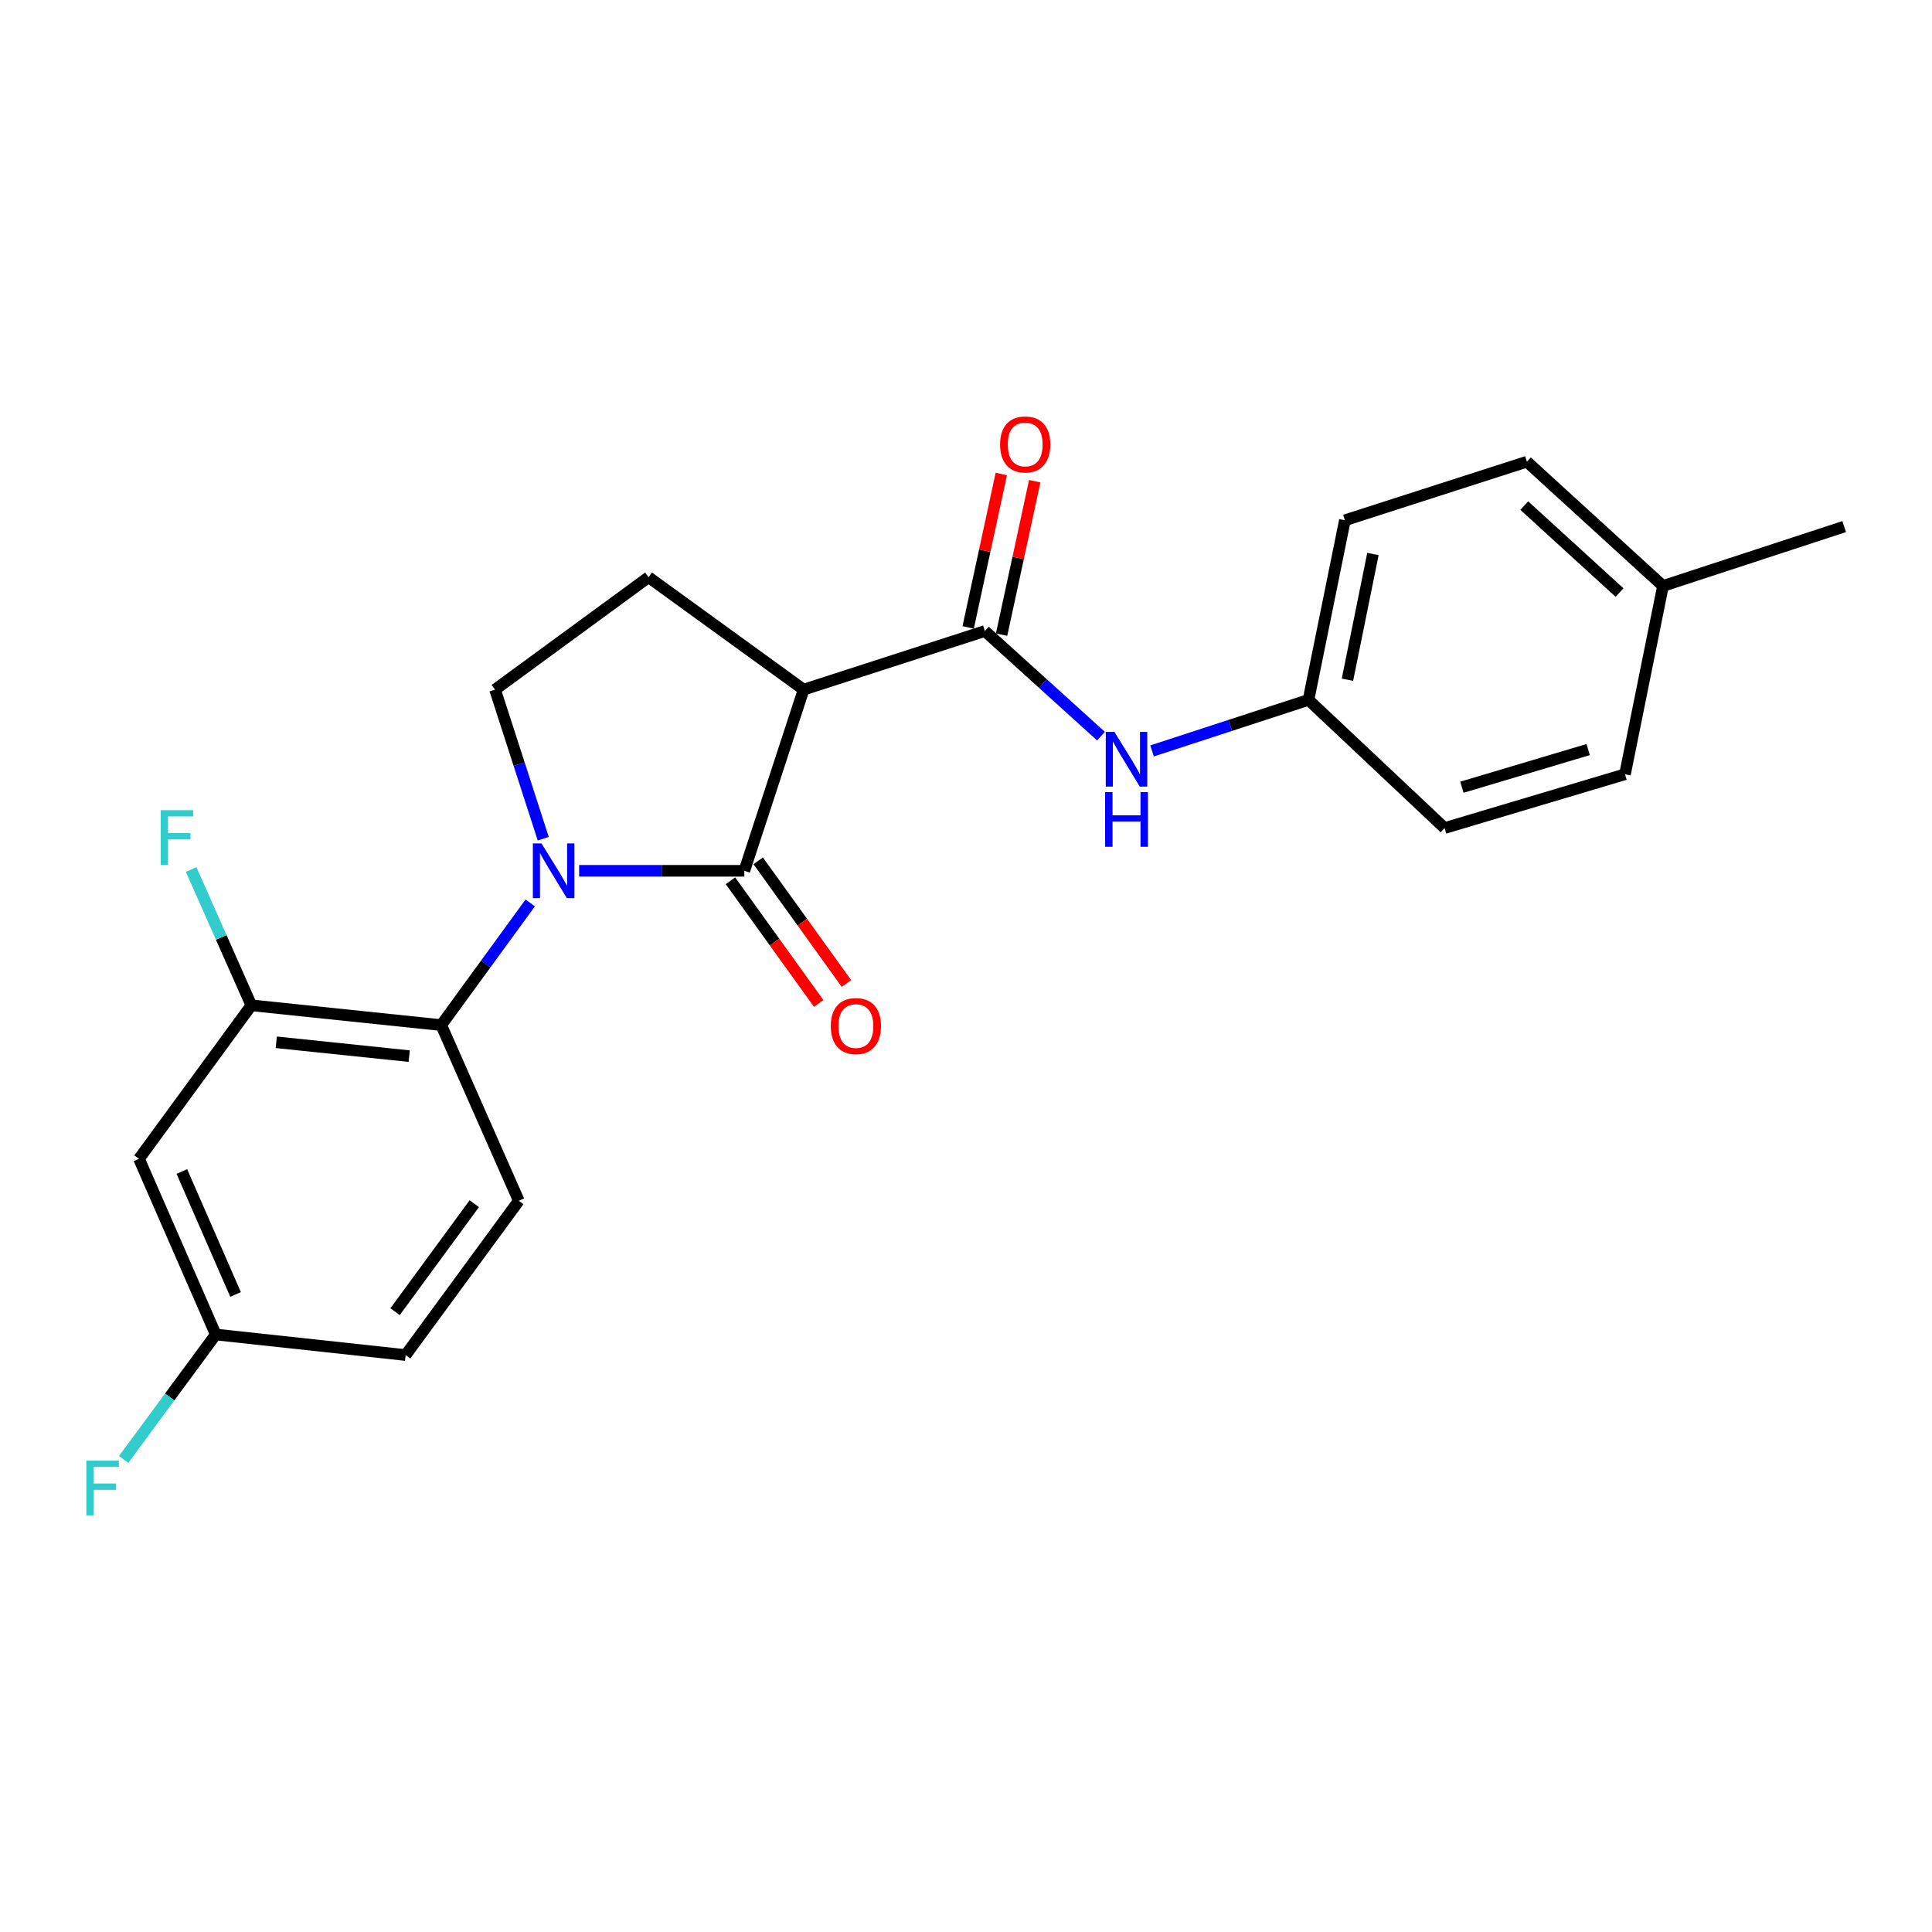 <?xml version='1.0' encoding='iso-8859-1'?>
<svg version='1.1' baseProfile='full'
              xmlns='http://www.w3.org/2000/svg'
                      xmlns:rdkit='http://www.rdkit.org/xml'
                      xmlns:xlink='http://www.w3.org/1999/xlink'
                  xml:space='preserve'
width='1000px' height='1000px' viewBox='0 0 1000 1000'>
<!-- END OF HEADER -->
<rect style='opacity:1.0;fill:#FFFFFF;stroke:none' width='1000' height='1000' x='0' y='0'> </rect>
<path class='bond-0' d='M 299.76,450.728 L 342.511,450.728' style='fill:none;fill-rule:evenodd;stroke:#0000FF;stroke-width:6px;stroke-linecap:butt;stroke-linejoin:miter;stroke-opacity:1' />
<path class='bond-0' d='M 342.511,450.728 L 385.262,450.728' style='fill:none;fill-rule:evenodd;stroke:#000000;stroke-width:6px;stroke-linecap:butt;stroke-linejoin:miter;stroke-opacity:1' />
<path class='bond-3' d='M 274.44,467.358 L 251.41,498.976' style='fill:none;fill-rule:evenodd;stroke:#0000FF;stroke-width:6px;stroke-linecap:butt;stroke-linejoin:miter;stroke-opacity:1' />
<path class='bond-3' d='M 251.41,498.976 L 228.381,530.594' style='fill:none;fill-rule:evenodd;stroke:#000000;stroke-width:6px;stroke-linecap:butt;stroke-linejoin:miter;stroke-opacity:1' />
<path class='bond-5' d='M 281.179,434.104 L 268.709,395.524' style='fill:none;fill-rule:evenodd;stroke:#0000FF;stroke-width:6px;stroke-linecap:butt;stroke-linejoin:miter;stroke-opacity:1' />
<path class='bond-5' d='M 268.709,395.524 L 256.238,356.943' style='fill:none;fill-rule:evenodd;stroke:#000000;stroke-width:6px;stroke-linecap:butt;stroke-linejoin:miter;stroke-opacity:1' />
<path class='bond-1' d='M 385.262,450.728 L 415.96,356.943' style='fill:none;fill-rule:evenodd;stroke:#000000;stroke-width:6px;stroke-linecap:butt;stroke-linejoin:miter;stroke-opacity:1' />
<path class='bond-10' d='M 378.08,455.894 L 400.915,487.637' style='fill:none;fill-rule:evenodd;stroke:#000000;stroke-width:6px;stroke-linecap:butt;stroke-linejoin:miter;stroke-opacity:1' />
<path class='bond-10' d='M 400.915,487.637 L 423.75,519.38' style='fill:none;fill-rule:evenodd;stroke:#FF0000;stroke-width:6px;stroke-linecap:butt;stroke-linejoin:miter;stroke-opacity:1' />
<path class='bond-10' d='M 392.443,445.562 L 415.278,477.305' style='fill:none;fill-rule:evenodd;stroke:#000000;stroke-width:6px;stroke-linecap:butt;stroke-linejoin:miter;stroke-opacity:1' />
<path class='bond-10' d='M 415.278,477.305 L 438.113,509.048' style='fill:none;fill-rule:evenodd;stroke:#FF0000;stroke-width:6px;stroke-linecap:butt;stroke-linejoin:miter;stroke-opacity:1' />
<path class='bond-2' d='M 415.96,356.943 L 509.774,326.619' style='fill:none;fill-rule:evenodd;stroke:#000000;stroke-width:6px;stroke-linecap:butt;stroke-linejoin:miter;stroke-opacity:1' />
<path class='bond-23' d='M 415.96,356.943 L 335.691,298.772' style='fill:none;fill-rule:evenodd;stroke:#000000;stroke-width:6px;stroke-linecap:butt;stroke-linejoin:miter;stroke-opacity:1' />
<path class='bond-7' d='M 509.774,326.619 L 539.823,353.823' style='fill:none;fill-rule:evenodd;stroke:#000000;stroke-width:6px;stroke-linecap:butt;stroke-linejoin:miter;stroke-opacity:1' />
<path class='bond-7' d='M 539.823,353.823 L 569.871,381.027' style='fill:none;fill-rule:evenodd;stroke:#0000FF;stroke-width:6px;stroke-linecap:butt;stroke-linejoin:miter;stroke-opacity:1' />
<path class='bond-11' d='M 518.421,328.486 L 526.995,288.775' style='fill:none;fill-rule:evenodd;stroke:#000000;stroke-width:6px;stroke-linecap:butt;stroke-linejoin:miter;stroke-opacity:1' />
<path class='bond-11' d='M 526.995,288.775 L 535.569,249.063' style='fill:none;fill-rule:evenodd;stroke:#FF0000;stroke-width:6px;stroke-linecap:butt;stroke-linejoin:miter;stroke-opacity:1' />
<path class='bond-11' d='M 501.127,324.752 L 509.7,285.04' style='fill:none;fill-rule:evenodd;stroke:#000000;stroke-width:6px;stroke-linecap:butt;stroke-linejoin:miter;stroke-opacity:1' />
<path class='bond-11' d='M 509.7,285.04 L 518.274,245.329' style='fill:none;fill-rule:evenodd;stroke:#FF0000;stroke-width:6px;stroke-linecap:butt;stroke-linejoin:miter;stroke-opacity:1' />
<path class='bond-4' d='M 228.381,530.594 L 130.094,520.351' style='fill:none;fill-rule:evenodd;stroke:#000000;stroke-width:6px;stroke-linecap:butt;stroke-linejoin:miter;stroke-opacity:1' />
<path class='bond-4' d='M 211.804,546.655 L 143.003,539.486' style='fill:none;fill-rule:evenodd;stroke:#000000;stroke-width:6px;stroke-linecap:butt;stroke-linejoin:miter;stroke-opacity:1' />
<path class='bond-9' d='M 228.381,530.594 L 268.535,621.518' style='fill:none;fill-rule:evenodd;stroke:#000000;stroke-width:6px;stroke-linecap:butt;stroke-linejoin:miter;stroke-opacity:1' />
<path class='bond-8' d='M 130.094,520.351 L 71.952,599.804' style='fill:none;fill-rule:evenodd;stroke:#000000;stroke-width:6px;stroke-linecap:butt;stroke-linejoin:miter;stroke-opacity:1' />
<path class='bond-14' d='M 130.094,520.351 L 114.513,485.201' style='fill:none;fill-rule:evenodd;stroke:#000000;stroke-width:6px;stroke-linecap:butt;stroke-linejoin:miter;stroke-opacity:1' />
<path class='bond-14' d='M 114.513,485.201 L 98.931,450.051' style='fill:none;fill-rule:evenodd;stroke:#33CCCC;stroke-width:6px;stroke-linecap:butt;stroke-linejoin:miter;stroke-opacity:1' />
<path class='bond-6' d='M 256.238,356.943 L 335.691,298.772' style='fill:none;fill-rule:evenodd;stroke:#000000;stroke-width:6px;stroke-linecap:butt;stroke-linejoin:miter;stroke-opacity:1' />
<path class='bond-12' d='M 596.3,388.675 L 636.786,375.463' style='fill:none;fill-rule:evenodd;stroke:#0000FF;stroke-width:6px;stroke-linecap:butt;stroke-linejoin:miter;stroke-opacity:1' />
<path class='bond-12' d='M 636.786,375.463 L 677.271,362.251' style='fill:none;fill-rule:evenodd;stroke:#000000;stroke-width:6px;stroke-linecap:butt;stroke-linejoin:miter;stroke-opacity:1' />
<path class='bond-13' d='M 71.952,599.804 L 111.674,690.738' style='fill:none;fill-rule:evenodd;stroke:#000000;stroke-width:6px;stroke-linecap:butt;stroke-linejoin:miter;stroke-opacity:1' />
<path class='bond-13' d='M 94.124,606.362 L 121.929,670.016' style='fill:none;fill-rule:evenodd;stroke:#000000;stroke-width:6px;stroke-linecap:butt;stroke-linejoin:miter;stroke-opacity:1' />
<path class='bond-15' d='M 268.535,621.518 L 209.96,701.374' style='fill:none;fill-rule:evenodd;stroke:#000000;stroke-width:6px;stroke-linecap:butt;stroke-linejoin:miter;stroke-opacity:1' />
<path class='bond-15' d='M 245.482,623.032 L 204.479,678.931' style='fill:none;fill-rule:evenodd;stroke:#000000;stroke-width:6px;stroke-linecap:butt;stroke-linejoin:miter;stroke-opacity:1' />
<path class='bond-18' d='M 677.271,362.251 L 747.72,428.601' style='fill:none;fill-rule:evenodd;stroke:#000000;stroke-width:6px;stroke-linecap:butt;stroke-linejoin:miter;stroke-opacity:1' />
<path class='bond-19' d='M 677.271,362.251 L 696.114,269.292' style='fill:none;fill-rule:evenodd;stroke:#000000;stroke-width:6px;stroke-linecap:butt;stroke-linejoin:miter;stroke-opacity:1' />
<path class='bond-19' d='M 697.438,351.823 L 710.629,286.751' style='fill:none;fill-rule:evenodd;stroke:#000000;stroke-width:6px;stroke-linecap:butt;stroke-linejoin:miter;stroke-opacity:1' />
<path class='bond-16' d='M 111.674,690.738 L 87.835,723.075' style='fill:none;fill-rule:evenodd;stroke:#000000;stroke-width:6px;stroke-linecap:butt;stroke-linejoin:miter;stroke-opacity:1' />
<path class='bond-16' d='M 87.835,723.075 L 63.996,755.413' style='fill:none;fill-rule:evenodd;stroke:#33CCCC;stroke-width:6px;stroke-linecap:butt;stroke-linejoin:miter;stroke-opacity:1' />
<path class='bond-24' d='M 111.674,690.738 L 209.96,701.374' style='fill:none;fill-rule:evenodd;stroke:#000000;stroke-width:6px;stroke-linecap:butt;stroke-linejoin:miter;stroke-opacity:1' />
<path class='bond-17' d='M 860.761,303.293 L 790.322,238.978' style='fill:none;fill-rule:evenodd;stroke:#000000;stroke-width:6px;stroke-linecap:butt;stroke-linejoin:miter;stroke-opacity:1' />
<path class='bond-17' d='M 838.265,306.712 L 788.957,261.691' style='fill:none;fill-rule:evenodd;stroke:#000000;stroke-width:6px;stroke-linecap:butt;stroke-linejoin:miter;stroke-opacity:1' />
<path class='bond-22' d='M 860.761,303.293 L 954.545,272.566' style='fill:none;fill-rule:evenodd;stroke:#000000;stroke-width:6px;stroke-linecap:butt;stroke-linejoin:miter;stroke-opacity:1' />
<path class='bond-25' d='M 860.761,303.293 L 841.092,400.754' style='fill:none;fill-rule:evenodd;stroke:#000000;stroke-width:6px;stroke-linecap:butt;stroke-linejoin:miter;stroke-opacity:1' />
<path class='bond-20' d='M 747.72,428.601 L 841.092,400.754' style='fill:none;fill-rule:evenodd;stroke:#000000;stroke-width:6px;stroke-linecap:butt;stroke-linejoin:miter;stroke-opacity:1' />
<path class='bond-20' d='M 756.669,407.469 L 822.029,387.976' style='fill:none;fill-rule:evenodd;stroke:#000000;stroke-width:6px;stroke-linecap:butt;stroke-linejoin:miter;stroke-opacity:1' />
<path class='bond-21' d='M 696.114,269.292 L 790.322,238.978' style='fill:none;fill-rule:evenodd;stroke:#000000;stroke-width:6px;stroke-linecap:butt;stroke-linejoin:miter;stroke-opacity:1' />
<path  class='atom-0' d='M 280.293 436.568
L 289.573 451.568
Q 290.493 453.048, 291.973 455.728
Q 293.453 458.408, 293.533 458.568
L 293.533 436.568
L 297.293 436.568
L 297.293 464.888
L 293.413 464.888
L 283.453 448.488
Q 282.293 446.568, 281.053 444.368
Q 279.853 442.168, 279.493 441.488
L 279.493 464.888
L 275.813 464.888
L 275.813 436.568
L 280.293 436.568
' fill='#0000FF'/>
<path  class='atom-8' d='M 576.823 378.829
L 586.103 393.829
Q 587.023 395.309, 588.503 397.989
Q 589.983 400.669, 590.063 400.829
L 590.063 378.829
L 593.823 378.829
L 593.823 407.149
L 589.943 407.149
L 579.983 390.749
Q 578.823 388.829, 577.583 386.629
Q 576.383 384.429, 576.023 383.749
L 576.023 407.149
L 572.343 407.149
L 572.343 378.829
L 576.823 378.829
' fill='#0000FF'/>
<path  class='atom-8' d='M 572.003 409.981
L 575.843 409.981
L 575.843 422.021
L 590.323 422.021
L 590.323 409.981
L 594.163 409.981
L 594.163 438.301
L 590.323 438.301
L 590.323 425.221
L 575.843 425.221
L 575.843 438.301
L 572.003 438.301
L 572.003 409.981
' fill='#0000FF'/>
<path  class='atom-11' d='M 430.011 531.087
Q 430.011 524.287, 433.371 520.487
Q 436.731 516.687, 443.011 516.687
Q 449.291 516.687, 452.651 520.487
Q 456.011 524.287, 456.011 531.087
Q 456.011 537.967, 452.611 541.887
Q 449.211 545.767, 443.011 545.767
Q 436.771 545.767, 433.371 541.887
Q 430.011 538.007, 430.011 531.087
M 443.011 542.567
Q 447.331 542.567, 449.651 539.687
Q 452.011 536.767, 452.011 531.087
Q 452.011 525.527, 449.651 522.727
Q 447.331 519.887, 443.011 519.887
Q 438.691 519.887, 436.331 522.687
Q 434.011 525.487, 434.011 531.087
Q 434.011 536.807, 436.331 539.687
Q 438.691 542.567, 443.011 542.567
' fill='#FF0000'/>
<path  class='atom-12' d='M 517.642 230.044
Q 517.642 223.244, 521.002 219.444
Q 524.362 215.644, 530.642 215.644
Q 536.922 215.644, 540.282 219.444
Q 543.642 223.244, 543.642 230.044
Q 543.642 236.924, 540.242 240.844
Q 536.842 244.724, 530.642 244.724
Q 524.402 244.724, 521.002 240.844
Q 517.642 236.964, 517.642 230.044
M 530.642 241.524
Q 534.962 241.524, 537.282 238.644
Q 539.642 235.724, 539.642 230.044
Q 539.642 224.484, 537.282 221.684
Q 534.962 218.844, 530.642 218.844
Q 526.322 218.844, 523.962 221.644
Q 521.642 224.444, 521.642 230.044
Q 521.642 235.764, 523.962 238.644
Q 526.322 241.524, 530.642 241.524
' fill='#FF0000'/>
<path  class='atom-15' d='M 83.181 419.356
L 100.021 419.356
L 100.021 422.596
L 86.981 422.596
L 86.981 431.196
L 98.581 431.196
L 98.581 434.476
L 86.981 434.476
L 86.981 447.676
L 83.181 447.676
L 83.181 419.356
' fill='#33CCCC'/>
<path  class='atom-17' d='M 44.689 756.021
L 61.529 756.021
L 61.529 759.261
L 48.489 759.261
L 48.489 767.861
L 60.089 767.861
L 60.089 771.141
L 48.489 771.141
L 48.489 784.341
L 44.689 784.341
L 44.689 756.021
' fill='#33CCCC'/>
</svg>
